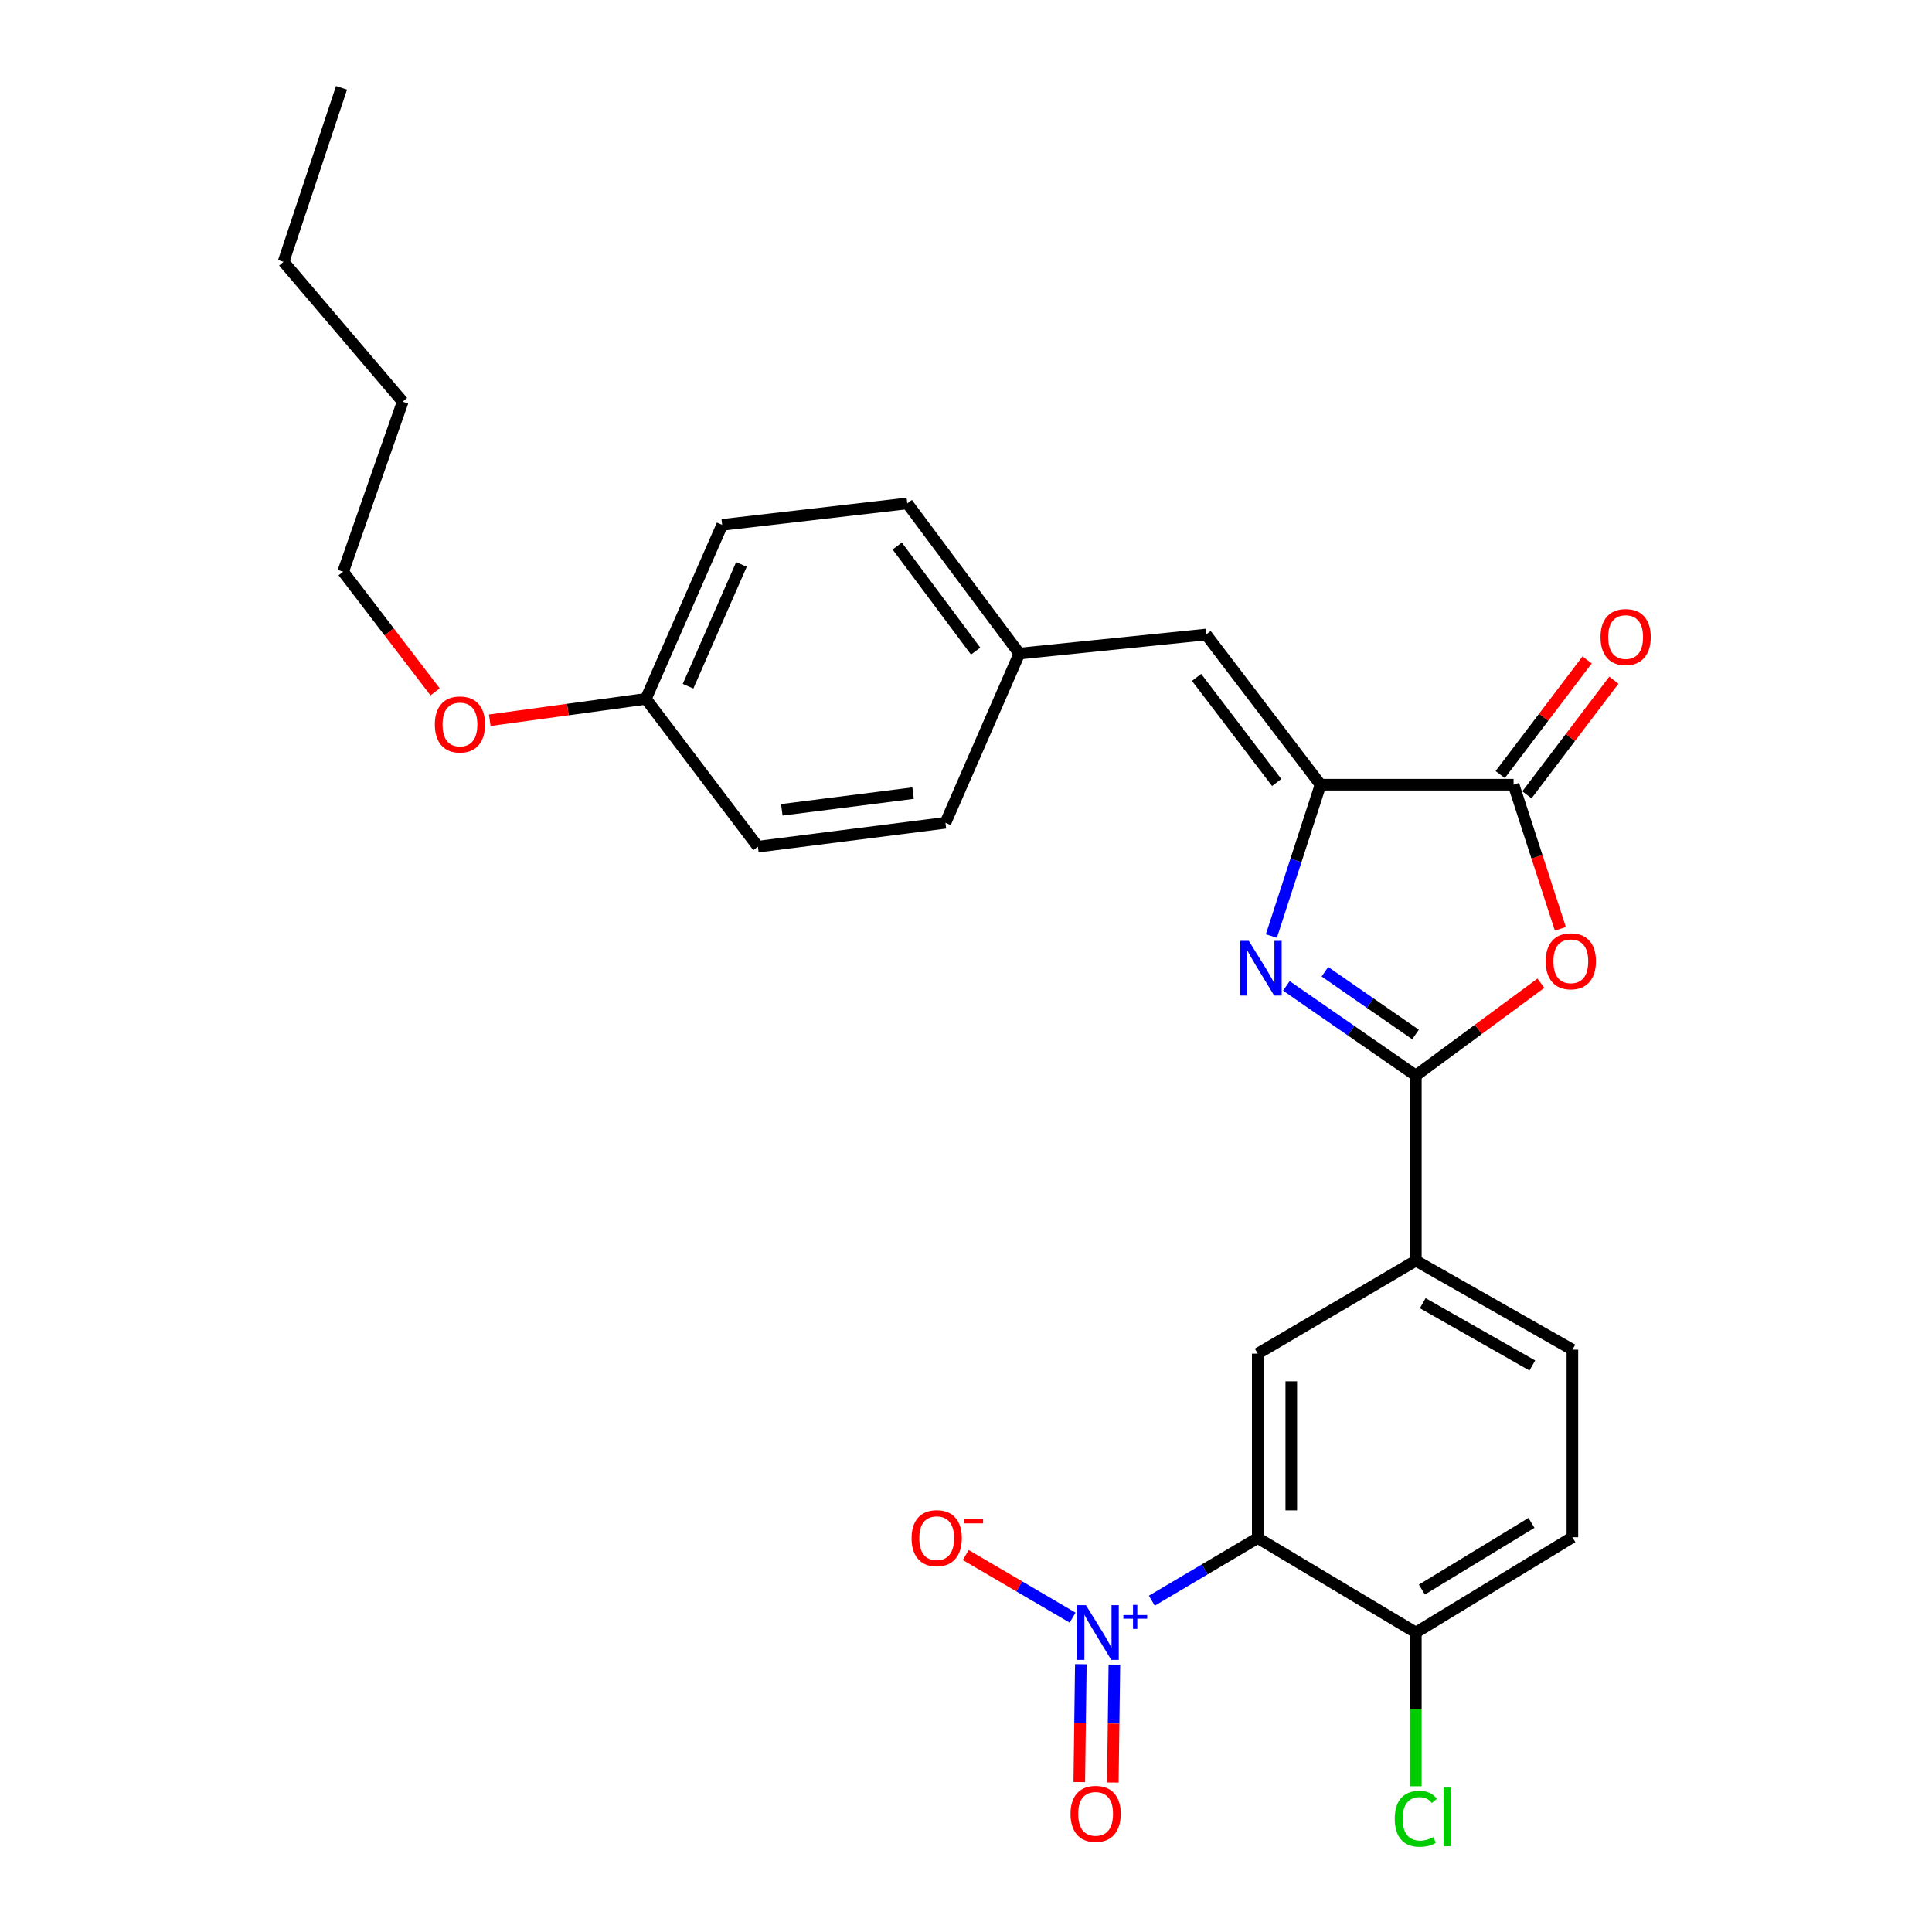 <?xml version='1.0' encoding='iso-8859-1'?>
<svg version='1.1' baseProfile='full'
              xmlns='http://www.w3.org/2000/svg'
                      xmlns:rdkit='http://www.rdkit.org/xml'
                      xmlns:xlink='http://www.w3.org/1999/xlink'
                  xml:space='preserve'
width='1000px' height='1000px' viewBox='0 0 1000 1000'>
<!-- END OF HEADER -->
<rect style='opacity:1.0;fill:#FFFFFF;stroke:none' width='1000' height='1000' x='0' y='0'> </rect>
<path class='bond-0' d='M 665.83,510.283 L 699.334,533.485' style='fill:none;fill-rule:evenodd;stroke:#0000FF;stroke-width:6px;stroke-linecap:butt;stroke-linejoin:miter;stroke-opacity:1' />
<path class='bond-0' d='M 699.334,533.485 L 732.838,556.688' style='fill:none;fill-rule:evenodd;stroke:#000000;stroke-width:6px;stroke-linecap:butt;stroke-linejoin:miter;stroke-opacity:1' />
<path class='bond-0' d='M 685.767,502.97 L 709.219,519.211' style='fill:none;fill-rule:evenodd;stroke:#0000FF;stroke-width:6px;stroke-linecap:butt;stroke-linejoin:miter;stroke-opacity:1' />
<path class='bond-0' d='M 709.219,519.211 L 732.672,535.453' style='fill:none;fill-rule:evenodd;stroke:#000000;stroke-width:6px;stroke-linecap:butt;stroke-linejoin:miter;stroke-opacity:1' />
<path class='bond-3' d='M 658.062,484.499 L 670.786,445.326' style='fill:none;fill-rule:evenodd;stroke:#0000FF;stroke-width:6px;stroke-linecap:butt;stroke-linejoin:miter;stroke-opacity:1' />
<path class='bond-3' d='M 670.786,445.326 L 683.509,406.154' style='fill:none;fill-rule:evenodd;stroke:#000000;stroke-width:6px;stroke-linecap:butt;stroke-linejoin:miter;stroke-opacity:1' />
<path class='bond-4' d='M 732.838,556.688 L 765.2,532.798' style='fill:none;fill-rule:evenodd;stroke:#000000;stroke-width:6px;stroke-linecap:butt;stroke-linejoin:miter;stroke-opacity:1' />
<path class='bond-4' d='M 765.2,532.798 L 797.561,508.909' style='fill:none;fill-rule:evenodd;stroke:#FF0000;stroke-width:6px;stroke-linecap:butt;stroke-linejoin:miter;stroke-opacity:1' />
<path class='bond-7' d='M 732.838,556.688 L 732.838,652.52' style='fill:none;fill-rule:evenodd;stroke:#000000;stroke-width:6px;stroke-linecap:butt;stroke-linejoin:miter;stroke-opacity:1' />
<path class='bond-1' d='M 596.183,828.514 L 623.593,812.292' style='fill:none;fill-rule:evenodd;stroke:#0000FF;stroke-width:6px;stroke-linecap:butt;stroke-linejoin:miter;stroke-opacity:1' />
<path class='bond-1' d='M 623.593,812.292 L 651.002,796.07' style='fill:none;fill-rule:evenodd;stroke:#000000;stroke-width:6px;stroke-linecap:butt;stroke-linejoin:miter;stroke-opacity:1' />
<path class='bond-10' d='M 555.177,837.285 L 527.524,821.083' style='fill:none;fill-rule:evenodd;stroke:#0000FF;stroke-width:6px;stroke-linecap:butt;stroke-linejoin:miter;stroke-opacity:1' />
<path class='bond-10' d='M 527.524,821.083 L 499.87,804.881' style='fill:none;fill-rule:evenodd;stroke:#FF0000;stroke-width:6px;stroke-linecap:butt;stroke-linejoin:miter;stroke-opacity:1' />
<path class='bond-11' d='M 559.437,861.384 L 559.033,891.894' style='fill:none;fill-rule:evenodd;stroke:#0000FF;stroke-width:6px;stroke-linecap:butt;stroke-linejoin:miter;stroke-opacity:1' />
<path class='bond-11' d='M 559.033,891.894 L 558.628,922.405' style='fill:none;fill-rule:evenodd;stroke:#FF0000;stroke-width:6px;stroke-linecap:butt;stroke-linejoin:miter;stroke-opacity:1' />
<path class='bond-11' d='M 576.798,861.614 L 576.394,892.125' style='fill:none;fill-rule:evenodd;stroke:#0000FF;stroke-width:6px;stroke-linecap:butt;stroke-linejoin:miter;stroke-opacity:1' />
<path class='bond-11' d='M 576.394,892.125 L 575.989,922.635' style='fill:none;fill-rule:evenodd;stroke:#FF0000;stroke-width:6px;stroke-linecap:butt;stroke-linejoin:miter;stroke-opacity:1' />
<path class='bond-2' d='M 651.002,796.07 L 651.002,700.643' style='fill:none;fill-rule:evenodd;stroke:#000000;stroke-width:6px;stroke-linecap:butt;stroke-linejoin:miter;stroke-opacity:1' />
<path class='bond-2' d='M 668.365,781.756 L 668.365,714.958' style='fill:none;fill-rule:evenodd;stroke:#000000;stroke-width:6px;stroke-linecap:butt;stroke-linejoin:miter;stroke-opacity:1' />
<path class='bond-29' d='M 651.002,796.07 L 732.838,844.995' style='fill:none;fill-rule:evenodd;stroke:#000000;stroke-width:6px;stroke-linecap:butt;stroke-linejoin:miter;stroke-opacity:1' />
<path class='bond-5' d='M 683.509,406.154 L 783.421,406.154' style='fill:none;fill-rule:evenodd;stroke:#000000;stroke-width:6px;stroke-linecap:butt;stroke-linejoin:miter;stroke-opacity:1' />
<path class='bond-8' d='M 683.509,406.154 L 624.264,328.427' style='fill:none;fill-rule:evenodd;stroke:#000000;stroke-width:6px;stroke-linecap:butt;stroke-linejoin:miter;stroke-opacity:1' />
<path class='bond-8' d='M 660.814,405.02 L 619.342,350.611' style='fill:none;fill-rule:evenodd;stroke:#000000;stroke-width:6px;stroke-linecap:butt;stroke-linejoin:miter;stroke-opacity:1' />
<path class='bond-27' d='M 807.628,480.751 L 795.525,443.453' style='fill:none;fill-rule:evenodd;stroke:#FF0000;stroke-width:6px;stroke-linecap:butt;stroke-linejoin:miter;stroke-opacity:1' />
<path class='bond-27' d='M 795.525,443.453 L 783.421,406.154' style='fill:none;fill-rule:evenodd;stroke:#000000;stroke-width:6px;stroke-linecap:butt;stroke-linejoin:miter;stroke-opacity:1' />
<path class='bond-12' d='M 790.339,411.399 L 812.835,381.728' style='fill:none;fill-rule:evenodd;stroke:#000000;stroke-width:6px;stroke-linecap:butt;stroke-linejoin:miter;stroke-opacity:1' />
<path class='bond-12' d='M 812.835,381.728 L 835.33,352.057' style='fill:none;fill-rule:evenodd;stroke:#FF0000;stroke-width:6px;stroke-linecap:butt;stroke-linejoin:miter;stroke-opacity:1' />
<path class='bond-12' d='M 776.504,400.909 L 798.999,371.238' style='fill:none;fill-rule:evenodd;stroke:#000000;stroke-width:6px;stroke-linecap:butt;stroke-linejoin:miter;stroke-opacity:1' />
<path class='bond-12' d='M 798.999,371.238 L 821.494,341.567' style='fill:none;fill-rule:evenodd;stroke:#FF0000;stroke-width:6px;stroke-linecap:butt;stroke-linejoin:miter;stroke-opacity:1' />
<path class='bond-6' d='M 651.002,700.643 L 732.838,652.52' style='fill:none;fill-rule:evenodd;stroke:#000000;stroke-width:6px;stroke-linecap:butt;stroke-linejoin:miter;stroke-opacity:1' />
<path class='bond-13' d='M 732.838,652.52 L 813.864,698.589' style='fill:none;fill-rule:evenodd;stroke:#000000;stroke-width:6px;stroke-linecap:butt;stroke-linejoin:miter;stroke-opacity:1' />
<path class='bond-13' d='M 736.41,674.524 L 793.128,706.772' style='fill:none;fill-rule:evenodd;stroke:#000000;stroke-width:6px;stroke-linecap:butt;stroke-linejoin:miter;stroke-opacity:1' />
<path class='bond-15' d='M 624.264,328.427 L 527.602,338.285' style='fill:none;fill-rule:evenodd;stroke:#000000;stroke-width:6px;stroke-linecap:butt;stroke-linejoin:miter;stroke-opacity:1' />
<path class='bond-9' d='M 732.838,844.995 L 813.864,795.665' style='fill:none;fill-rule:evenodd;stroke:#000000;stroke-width:6px;stroke-linecap:butt;stroke-linejoin:miter;stroke-opacity:1' />
<path class='bond-9' d='M 735.963,822.765 L 792.681,788.234' style='fill:none;fill-rule:evenodd;stroke:#000000;stroke-width:6px;stroke-linecap:butt;stroke-linejoin:miter;stroke-opacity:1' />
<path class='bond-16' d='M 732.838,844.995 L 732.838,884.785' style='fill:none;fill-rule:evenodd;stroke:#000000;stroke-width:6px;stroke-linecap:butt;stroke-linejoin:miter;stroke-opacity:1' />
<path class='bond-16' d='M 732.838,884.785 L 732.838,924.576' style='fill:none;fill-rule:evenodd;stroke:#00CC00;stroke-width:6px;stroke-linecap:butt;stroke-linejoin:miter;stroke-opacity:1' />
<path class='bond-14' d='M 813.864,698.589 L 813.864,795.665' style='fill:none;fill-rule:evenodd;stroke:#000000;stroke-width:6px;stroke-linecap:butt;stroke-linejoin:miter;stroke-opacity:1' />
<path class='bond-18' d='M 527.602,338.285 L 489.366,425.889' style='fill:none;fill-rule:evenodd;stroke:#000000;stroke-width:6px;stroke-linecap:butt;stroke-linejoin:miter;stroke-opacity:1' />
<path class='bond-19' d='M 527.602,338.285 L 469.611,260.568' style='fill:none;fill-rule:evenodd;stroke:#000000;stroke-width:6px;stroke-linecap:butt;stroke-linejoin:miter;stroke-opacity:1' />
<path class='bond-19' d='M 504.988,337.011 L 464.394,282.609' style='fill:none;fill-rule:evenodd;stroke:#000000;stroke-width:6px;stroke-linecap:butt;stroke-linejoin:miter;stroke-opacity:1' />
<path class='bond-17' d='M 334.308,361.725 L 373.789,271.67' style='fill:none;fill-rule:evenodd;stroke:#000000;stroke-width:6px;stroke-linecap:butt;stroke-linejoin:miter;stroke-opacity:1' />
<path class='bond-17' d='M 356.131,355.188 L 383.768,292.15' style='fill:none;fill-rule:evenodd;stroke:#000000;stroke-width:6px;stroke-linecap:butt;stroke-linejoin:miter;stroke-opacity:1' />
<path class='bond-22' d='M 334.308,361.725 L 293.903,367.257' style='fill:none;fill-rule:evenodd;stroke:#000000;stroke-width:6px;stroke-linecap:butt;stroke-linejoin:miter;stroke-opacity:1' />
<path class='bond-22' d='M 293.903,367.257 L 253.499,372.789' style='fill:none;fill-rule:evenodd;stroke:#FF0000;stroke-width:6px;stroke-linecap:butt;stroke-linejoin:miter;stroke-opacity:1' />
<path class='bond-28' d='M 334.308,361.725 L 392.289,438.236' style='fill:none;fill-rule:evenodd;stroke:#000000;stroke-width:6px;stroke-linecap:butt;stroke-linejoin:miter;stroke-opacity:1' />
<path class='bond-21' d='M 489.366,425.889 L 392.289,438.236' style='fill:none;fill-rule:evenodd;stroke:#000000;stroke-width:6px;stroke-linecap:butt;stroke-linejoin:miter;stroke-opacity:1' />
<path class='bond-21' d='M 472.614,410.517 L 404.66,419.16' style='fill:none;fill-rule:evenodd;stroke:#000000;stroke-width:6px;stroke-linecap:butt;stroke-linejoin:miter;stroke-opacity:1' />
<path class='bond-20' d='M 469.611,260.568 L 373.789,271.67' style='fill:none;fill-rule:evenodd;stroke:#000000;stroke-width:6px;stroke-linecap:butt;stroke-linejoin:miter;stroke-opacity:1' />
<path class='bond-23' d='M 225.203,358.095 L 201.407,327.012' style='fill:none;fill-rule:evenodd;stroke:#FF0000;stroke-width:6px;stroke-linecap:butt;stroke-linejoin:miter;stroke-opacity:1' />
<path class='bond-23' d='M 201.407,327.012 L 177.61,295.93' style='fill:none;fill-rule:evenodd;stroke:#000000;stroke-width:6px;stroke-linecap:butt;stroke-linejoin:miter;stroke-opacity:1' />
<path class='bond-24' d='M 177.61,295.93 L 208.438,207.901' style='fill:none;fill-rule:evenodd;stroke:#000000;stroke-width:6px;stroke-linecap:butt;stroke-linejoin:miter;stroke-opacity:1' />
<path class='bond-25' d='M 208.438,207.901 L 146.762,135.518' style='fill:none;fill-rule:evenodd;stroke:#000000;stroke-width:6px;stroke-linecap:butt;stroke-linejoin:miter;stroke-opacity:1' />
<path class='bond-26' d='M 146.762,135.518 L 176.771,45.455' style='fill:none;fill-rule:evenodd;stroke:#000000;stroke-width:6px;stroke-linecap:butt;stroke-linejoin:miter;stroke-opacity:1' />
<path  class='atom-0' d='M 646.392 486.996
L 655.672 501.996
Q 656.592 503.476, 658.072 506.156
Q 659.552 508.836, 659.632 508.996
L 659.632 486.996
L 663.392 486.996
L 663.392 515.316
L 659.512 515.316
L 649.552 498.916
Q 648.392 496.996, 647.152 494.796
Q 645.952 492.596, 645.592 491.916
L 645.592 515.316
L 641.912 515.316
L 641.912 486.996
L 646.392 486.996
' fill='#0000FF'/>
<path  class='atom-2' d='M 562.077 830.835
L 571.357 845.835
Q 572.277 847.315, 573.757 849.995
Q 575.237 852.675, 575.317 852.835
L 575.317 830.835
L 579.077 830.835
L 579.077 859.155
L 575.197 859.155
L 565.237 842.755
Q 564.077 840.835, 562.837 838.635
Q 561.637 836.435, 561.277 835.755
L 561.277 859.155
L 557.597 859.155
L 557.597 830.835
L 562.077 830.835
' fill='#0000FF'/>
<path  class='atom-2' d='M 581.453 835.939
L 586.442 835.939
L 586.442 830.686
L 588.66 830.686
L 588.66 835.939
L 593.782 835.939
L 593.782 837.84
L 588.66 837.84
L 588.66 843.12
L 586.442 843.12
L 586.442 837.84
L 581.453 837.84
L 581.453 835.939
' fill='#0000FF'/>
<path  class='atom-5' d='M 800.054 497.552
Q 800.054 490.752, 803.414 486.952
Q 806.774 483.152, 813.054 483.152
Q 819.334 483.152, 822.694 486.952
Q 826.054 490.752, 826.054 497.552
Q 826.054 504.432, 822.654 508.352
Q 819.254 512.232, 813.054 512.232
Q 806.814 512.232, 803.414 508.352
Q 800.054 504.472, 800.054 497.552
M 813.054 509.032
Q 817.374 509.032, 819.694 506.152
Q 822.054 503.232, 822.054 497.552
Q 822.054 491.992, 819.694 489.192
Q 817.374 486.352, 813.054 486.352
Q 808.734 486.352, 806.374 489.152
Q 804.054 491.952, 804.054 497.552
Q 804.054 503.272, 806.374 506.152
Q 808.734 509.032, 813.054 509.032
' fill='#FF0000'/>
<path  class='atom-11' d='M 471.832 796.15
Q 471.832 789.35, 475.192 785.55
Q 478.552 781.75, 484.832 781.75
Q 491.112 781.75, 494.472 785.55
Q 497.832 789.35, 497.832 796.15
Q 497.832 803.03, 494.432 806.95
Q 491.032 810.83, 484.832 810.83
Q 478.592 810.83, 475.192 806.95
Q 471.832 803.07, 471.832 796.15
M 484.832 807.63
Q 489.152 807.63, 491.472 804.75
Q 493.832 801.83, 493.832 796.15
Q 493.832 790.59, 491.472 787.79
Q 489.152 784.95, 484.832 784.95
Q 480.512 784.95, 478.152 787.75
Q 475.832 790.55, 475.832 796.15
Q 475.832 801.87, 478.152 804.75
Q 480.512 807.63, 484.832 807.63
' fill='#FF0000'/>
<path  class='atom-11' d='M 499.152 786.373
L 508.841 786.373
L 508.841 788.485
L 499.152 788.485
L 499.152 786.373
' fill='#FF0000'/>
<path  class='atom-12' d='M 554.093 938.852
Q 554.093 932.052, 557.453 928.252
Q 560.813 924.452, 567.093 924.452
Q 573.373 924.452, 576.733 928.252
Q 580.093 932.052, 580.093 938.852
Q 580.093 945.732, 576.693 949.652
Q 573.293 953.532, 567.093 953.532
Q 560.853 953.532, 557.453 949.652
Q 554.093 945.772, 554.093 938.852
M 567.093 950.332
Q 571.413 950.332, 573.733 947.452
Q 576.093 944.532, 576.093 938.852
Q 576.093 933.292, 573.733 930.492
Q 571.413 927.652, 567.093 927.652
Q 562.773 927.652, 560.413 930.452
Q 558.093 933.252, 558.093 938.852
Q 558.093 944.572, 560.413 947.452
Q 562.773 950.332, 567.093 950.332
' fill='#FF0000'/>
<path  class='atom-13' d='M 828.422 329.732
Q 828.422 322.932, 831.782 319.132
Q 835.142 315.332, 841.422 315.332
Q 847.702 315.332, 851.062 319.132
Q 854.422 322.932, 854.422 329.732
Q 854.422 336.612, 851.022 340.532
Q 847.622 344.412, 841.422 344.412
Q 835.182 344.412, 831.782 340.532
Q 828.422 336.652, 828.422 329.732
M 841.422 341.212
Q 845.742 341.212, 848.062 338.332
Q 850.422 335.412, 850.422 329.732
Q 850.422 324.172, 848.062 321.372
Q 845.742 318.532, 841.422 318.532
Q 837.102 318.532, 834.742 321.332
Q 832.422 324.132, 832.422 329.732
Q 832.422 335.452, 834.742 338.332
Q 837.102 341.212, 841.422 341.212
' fill='#FF0000'/>
<path  class='atom-17' d='M 721.918 941.402
Q 721.918 934.362, 725.198 930.682
Q 728.518 926.962, 734.798 926.962
Q 740.638 926.962, 743.758 931.082
L 741.118 933.242
Q 738.838 930.242, 734.798 930.242
Q 730.518 930.242, 728.238 933.122
Q 725.998 935.962, 725.998 941.402
Q 725.998 947.002, 728.318 949.882
Q 730.678 952.762, 735.238 952.762
Q 738.358 952.762, 741.998 950.882
L 743.118 953.882
Q 741.638 954.842, 739.398 955.402
Q 737.158 955.962, 734.678 955.962
Q 728.518 955.962, 725.198 952.202
Q 721.918 948.442, 721.918 941.402
' fill='#00CC00'/>
<path  class='atom-17' d='M 747.198 925.242
L 750.878 925.242
L 750.878 955.602
L 747.198 955.602
L 747.198 925.242
' fill='#00CC00'/>
<path  class='atom-23' d='M 225.071 374.981
Q 225.071 368.181, 228.431 364.381
Q 231.791 360.581, 238.071 360.581
Q 244.351 360.581, 247.711 364.381
Q 251.071 368.181, 251.071 374.981
Q 251.071 381.861, 247.671 385.781
Q 244.271 389.661, 238.071 389.661
Q 231.831 389.661, 228.431 385.781
Q 225.071 381.901, 225.071 374.981
M 238.071 386.461
Q 242.391 386.461, 244.711 383.581
Q 247.071 380.661, 247.071 374.981
Q 247.071 369.421, 244.711 366.621
Q 242.391 363.781, 238.071 363.781
Q 233.751 363.781, 231.391 366.581
Q 229.071 369.381, 229.071 374.981
Q 229.071 380.701, 231.391 383.581
Q 233.751 386.461, 238.071 386.461
' fill='#FF0000'/>
</svg>
